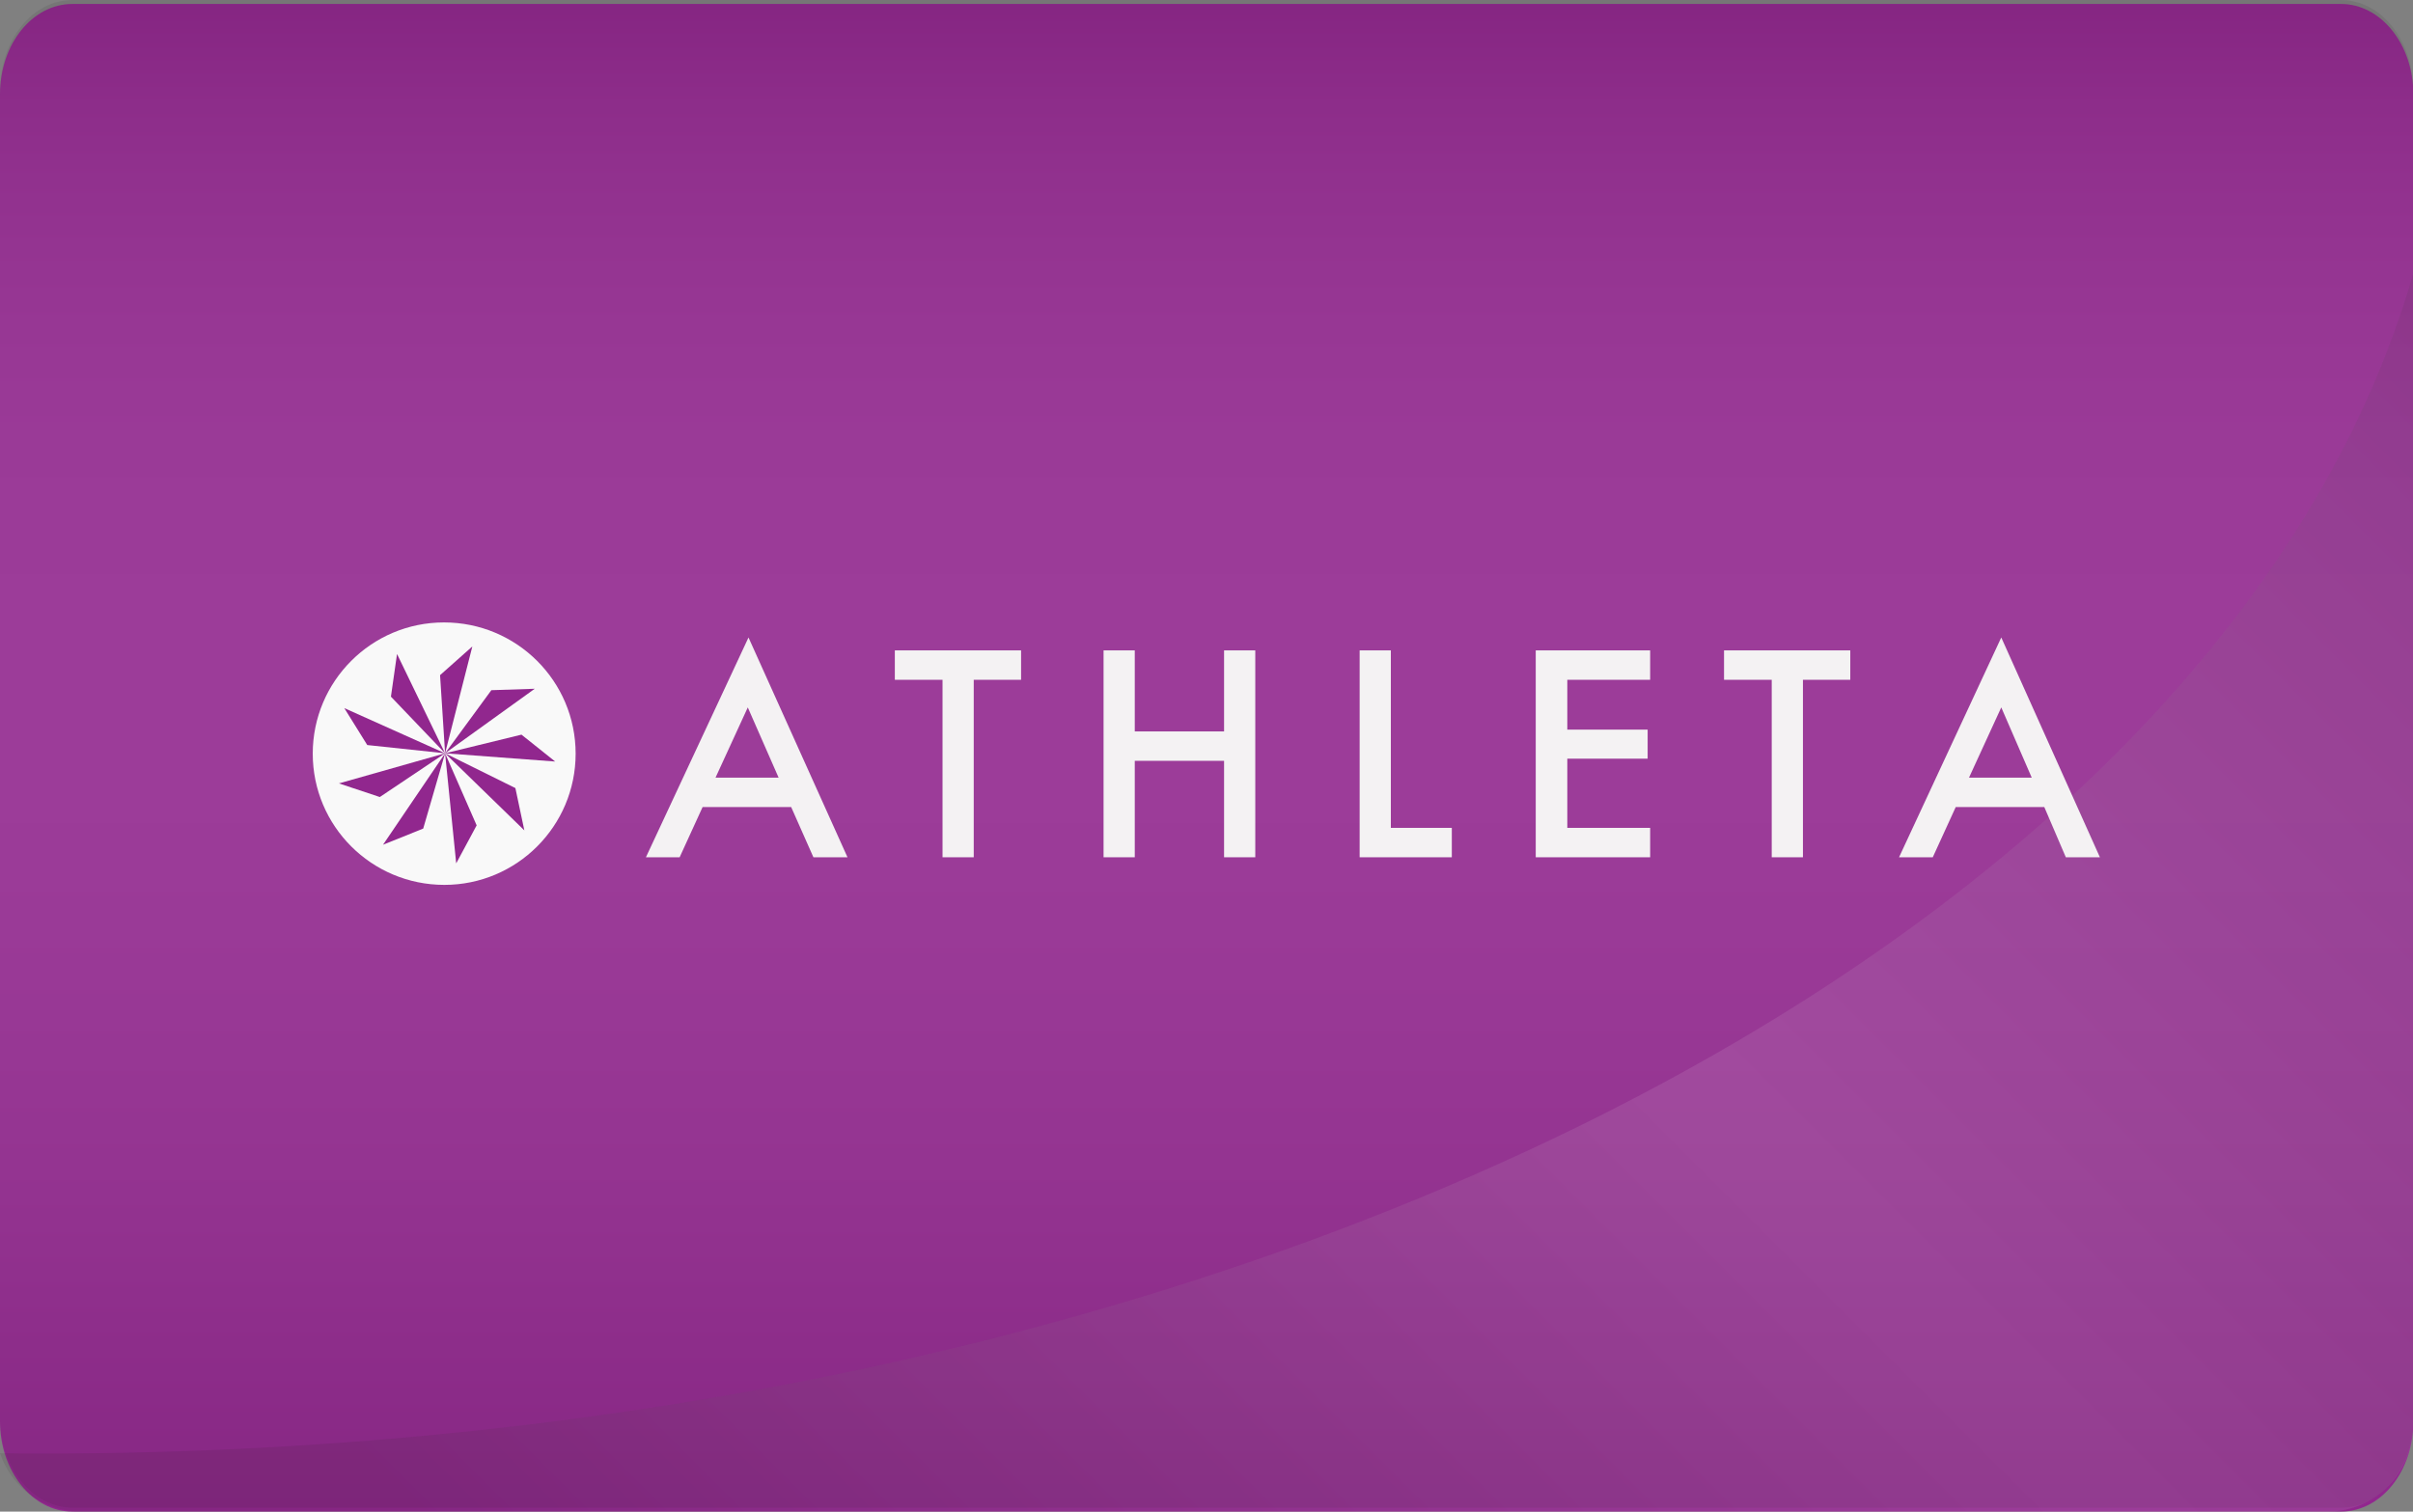<?xml version="1.0" encoding="utf-8"?>
<!-- Generator: Adobe Illustrator 23.1.1, SVG Export Plug-In . SVG Version: 6.00 Build 0)  -->
<svg version="1.1" id="Layer_1" xmlns="http://www.w3.org/2000/svg" xmlns:xlink="http://www.w3.org/1999/xlink" x="0px" y="0px"
	 viewBox="0 0 672.8 421.6" style="enable-background:new 0 0 672.8 421.6;" xml:space="preserve">
<rect x="0" y="0" width="672.8" height="421.6" fill="#808080" stroke="none"/>
<style type="text/css">
	.st0{fill:#91278E;}
	.st1{opacity:0.1;}
	.st2{fill:url(#SVGID_1_);}
	.st3{opacity:0.1;fill:url(#SVGID_2_);enable-background:new    ;}
	.st4{fill:#F4F2F3;}
	.st5{fill:#F9F9F9;}
</style>
<title>athleta</title>
<g>
	<g id="plastic_gloss">
		<g>
			<path class="st0" d="M20.2,1.1h632.5c11.2,0,20.2,11.3,20.2,25.2v370.1c0,14-9,25.2-20.2,25.2H20.2C9,421.6,0,410.3,0,396.4V26.3
				C0,12.3,9,1.1,20.2,1.1z"/>
		</g>
		<g id="Layer_1-2" class="st1">
			
				<linearGradient id="SVGID_1_" gradientUnits="userSpaceOnUse" x1="395.995" y1="-338.09" x2="395.995" y2="82.43" gradientTransform="matrix(1 0 0 -1 -59.57 82.43)">
				<stop  offset="0" style="stop-color:#231F20"/>
				<stop  offset="5.000000e-02" style="stop-color:#444142"/>
				<stop  offset="0.14" style="stop-color:#7C7A7B"/>
				<stop  offset="0.22" style="stop-color:#ABAAAA"/>
				<stop  offset="0.31" style="stop-color:#D0CFCF"/>
				<stop  offset="0.38" style="stop-color:#EAE9E9"/>
				<stop  offset="0.45" style="stop-color:#F9F9F9"/>
				<stop  offset="0.5" style="stop-color:#FFFFFF"/>
				<stop  offset="0.6" style="stop-color:#FCFCFC"/>
				<stop  offset="0.67" style="stop-color:#F3F3F3"/>
				<stop  offset="0.73" style="stop-color:#E4E3E4"/>
				<stop  offset="0.78" style="stop-color:#CECDCE"/>
				<stop  offset="0.83" style="stop-color:#B2B1B1"/>
				<stop  offset="0.88" style="stop-color:#908E8F"/>
				<stop  offset="0.93" style="stop-color:#676565"/>
				<stop  offset="0.97" style="stop-color:#3A3637"/>
				<stop  offset="0.99" style="stop-color:#231F20"/>
			</linearGradient>
			<path class="st2" d="M20.2,0h632.5c11.2,0,20.2,11.3,20.2,25.2v370.1c0,14-9,25.2-20.2,25.2H20.2C9,420.5,0,409.2,0,395.3V25.2
				C0,11.3,9,0,20.2,0z"/>
		</g>
		
			<linearGradient id="SVGID_2_" gradientUnits="userSpaceOnUse" x1="754.621" y1="590.091" x2="277.051" y2="1067.661" gradientTransform="matrix(1 0 0 1 -59.57 -542.25)">
			<stop  offset="0" style="stop-color:#231F20"/>
			<stop  offset="0.5" style="stop-color:#FFFFFF"/>
			<stop  offset="1" style="stop-color:#231F20"/>
		</linearGradient>
		<path class="st3" d="M11.9,405.4c331.6,0,607-142.1,660.9-328.9v321.3c0,13.1-10.7,23.8-23.8,23.8c0,0,0,0,0,0H22.6
			c-10.2,0-19.3-6.5-22.6-16.3C4,405.4,7.9,405.4,11.9,405.4z"/>
		<path class="st4" d="M217.1,216.9l-8.6-19.6l-9,19.6H217.1L217.1,216.9z M220.6,225.1h-24.7l-6.4,14h-9.4l28.6-61.3l27.6,61.3
			h-9.5L220.6,225.1z"/>
		<polygon class="st4" points="271.5,189.6 271.5,239.1 262.8,239.1 262.8,189.6 249.5,189.6 249.5,181.4 284.7,181.4 284.7,189.6 
					"/>
		<polygon class="st4" points="316.4,204 341.3,204 341.3,181.4 350,181.4 350,239.1 341.3,239.1 341.3,212.2 316.4,212.2 
			316.4,239.1 307.7,239.1 307.7,181.4 316.4,181.4 		"/>
		<polygon class="st4" points="387.8,181.4 387.8,230.9 404.8,230.9 404.8,239.1 379.1,239.1 379.1,181.4 		"/>
		<polygon class="st4" points="460.1,189.6 437,189.6 437,203.5 459.4,203.5 459.4,211.6 437,211.6 437,230.9 460.1,230.9 
			460.1,239.1 428.2,239.1 428.2,181.4 460.1,181.4 		"/>
		<polygon class="st4" points="502.7,189.6 502.7,239.1 494,239.1 494,189.6 480.7,189.6 480.7,181.4 515.9,181.4 515.9,189.6 		"/>
		<path class="st4" d="M566.5,216.9l-8.5-19.6l-9,19.6H566.5L566.5,216.9z M570,225.1h-24.7l-6.4,14h-9.4l28.5-61.3l27.5,61.3h-9.5
			L570,225.1z"/>
		<path class="st5" d="M123.8,173.6c-20.2,0-36.6,16.4-36.6,36.6c0,20.2,16.4,36.6,36.7,36.6c20.2,0,36.6-16.4,36.6-36.6
			C160.5,190,144.1,173.6,123.8,173.6"/>
		<polygon class="st0" points="143.7,219.8 146.2,231.6 124.1,210.1 132.9,230.2 127.2,240.8 124.1,210.1 118,231.1 106.8,235.6 
			124.1,210.1 105.9,222.3 94.5,218.5 124.1,210.1 102.4,207.8 96,197.5 124.1,210.1 109,194.3 110.7,182.4 124.1,210.1 
			122.7,188.3 131.7,180.3 124.1,210.1 137,192.5 149.1,192.1 124.1,210.1 145.4,204.9 154.8,212.4 124.1,210.1 		"/>
	</g>
</g>
</svg>
